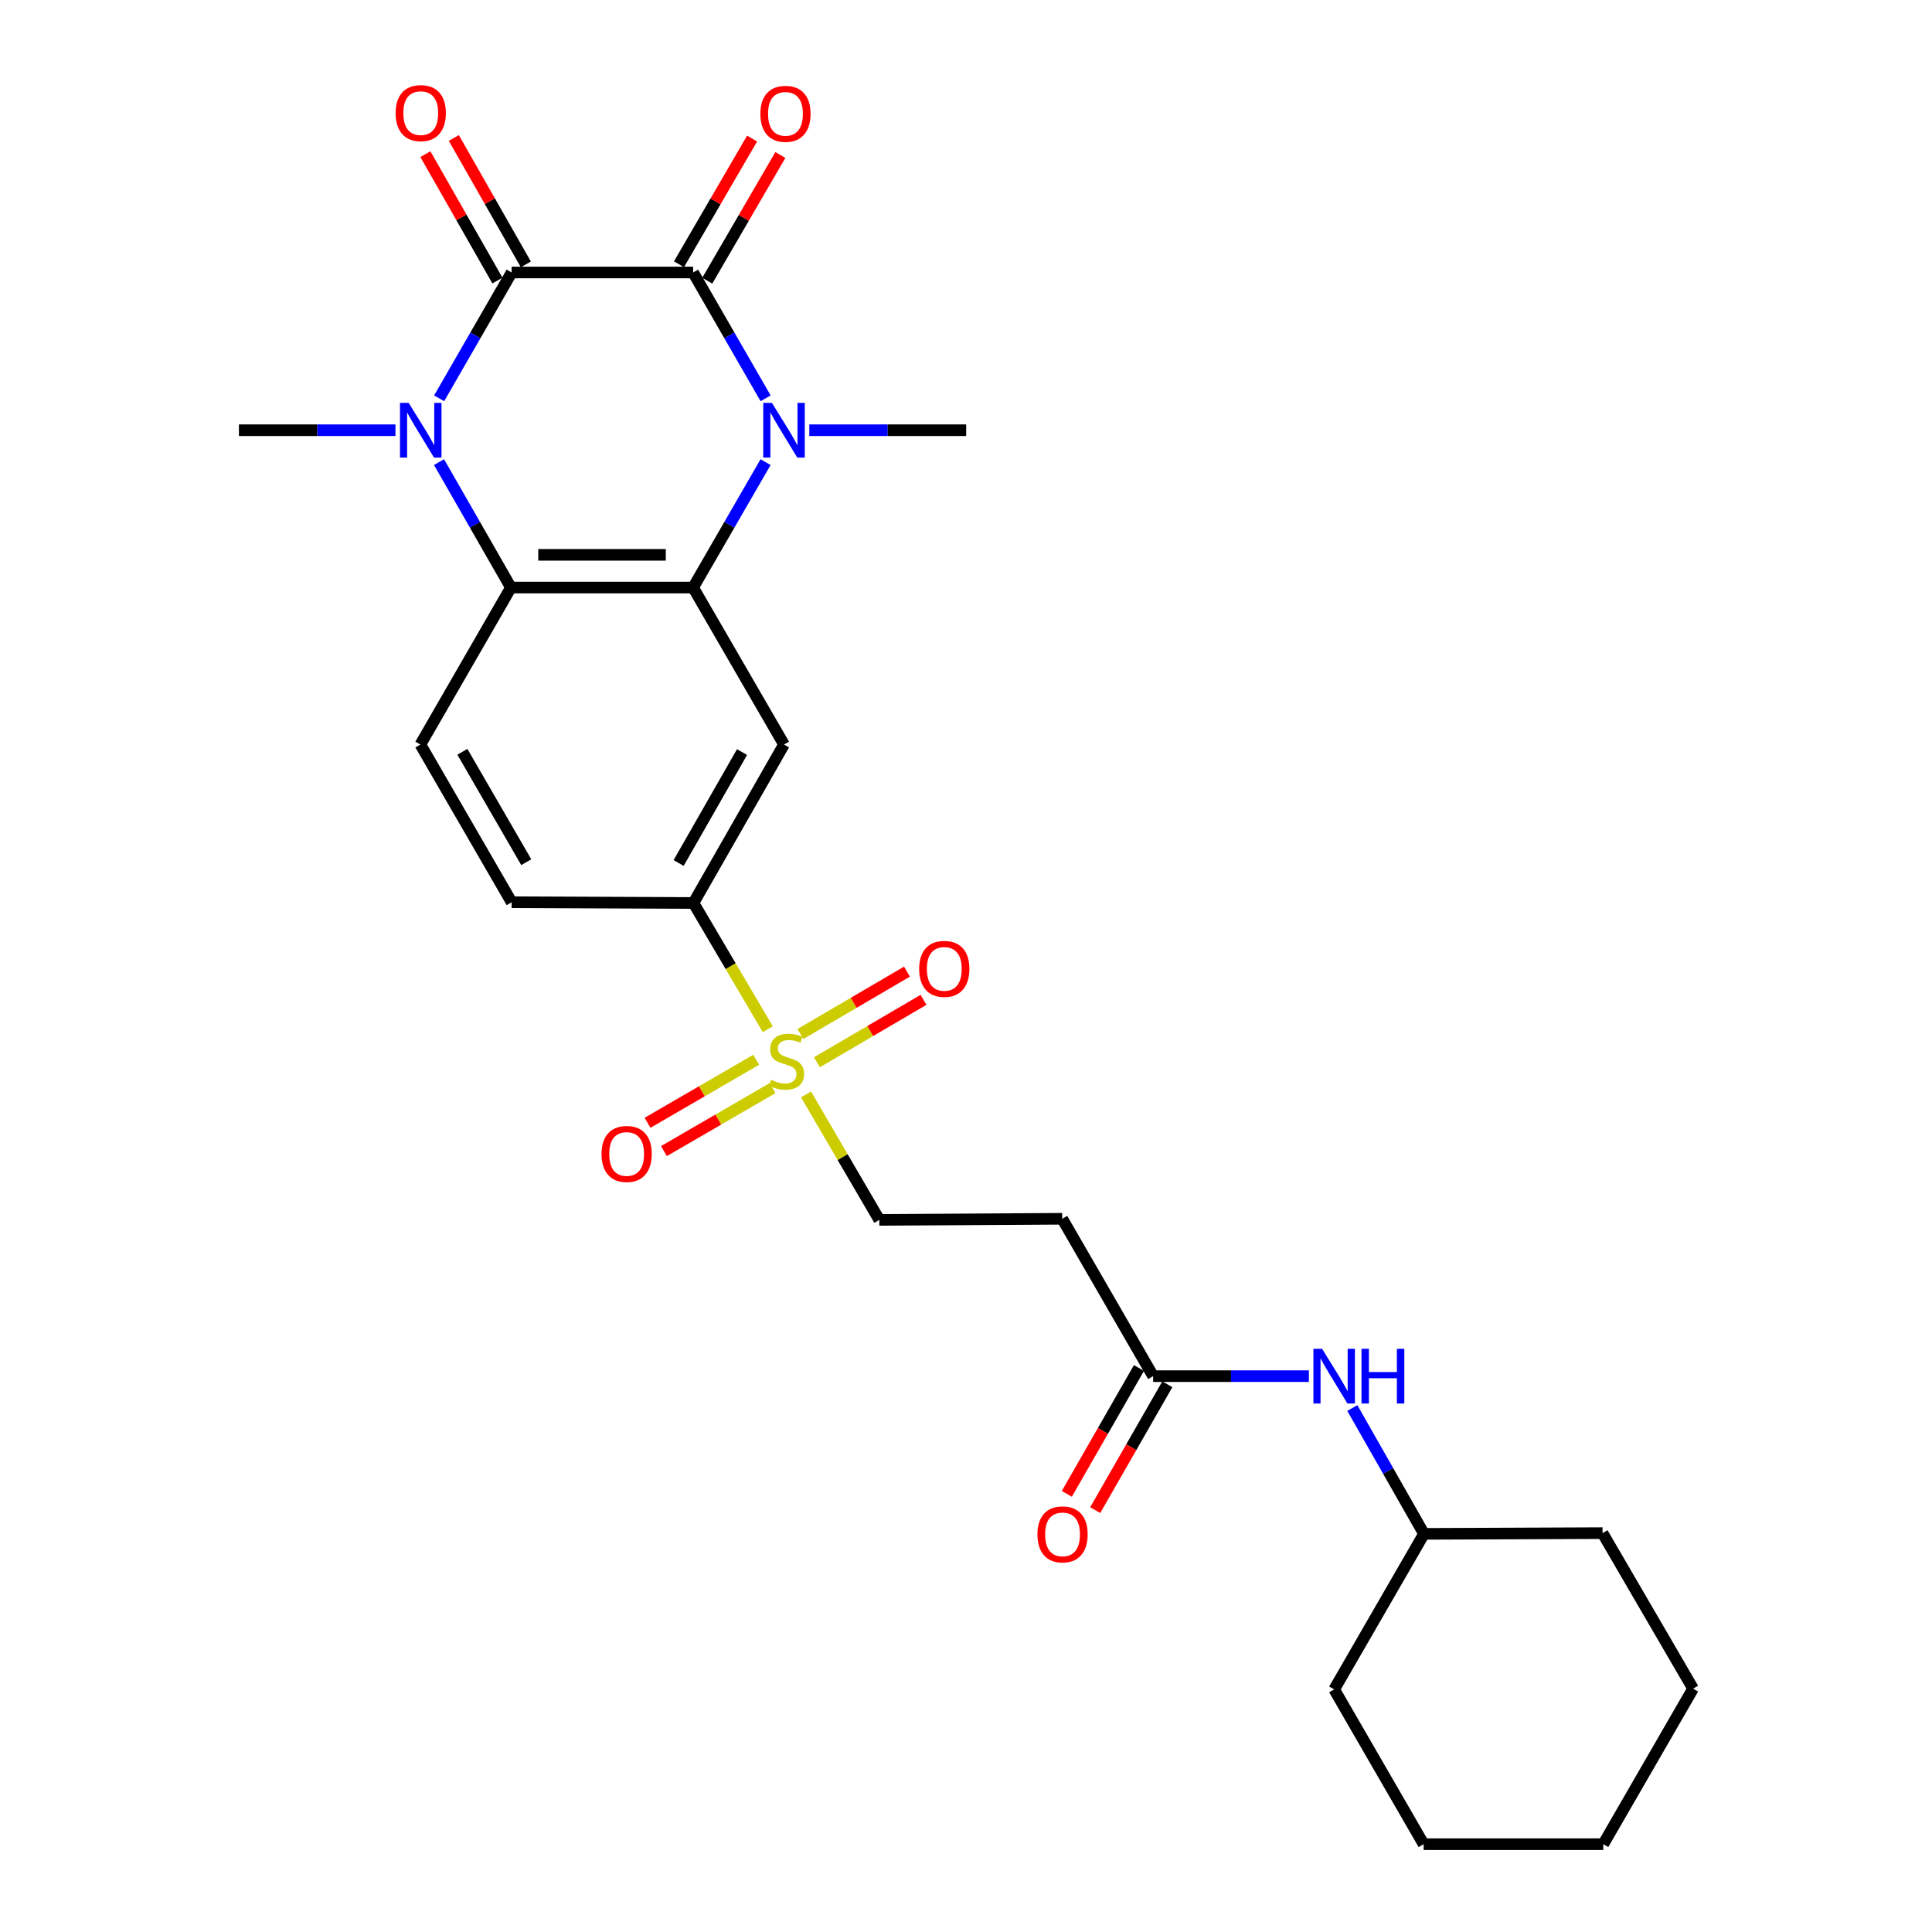 <?xml version='1.0' encoding='iso-8859-1'?>
<svg version='1.1' baseProfile='full'
              xmlns='http://www.w3.org/2000/svg'
                      xmlns:rdkit='http://www.rdkit.org/xml'
                      xmlns:xlink='http://www.w3.org/1999/xlink'
                  xml:space='preserve'
width='1000px' height='1000px' viewBox='0 0 1000 1000'>
<!-- END OF HEADER -->
<rect style='opacity:1.0;fill:#FFFFFF;stroke:none' width='1000' height='1000' x='0' y='0'> </rect>
<path class='bond-0' d='M 358.759,141.036 L 264.821,141.036' style='fill:none;fill-rule:evenodd;stroke:#000000;stroke-width:6px;stroke-linecap:butt;stroke-linejoin:miter;stroke-opacity:1' />
<path class='bond-1' d='M 358.759,141.036 L 377.521,173.601' style='fill:none;fill-rule:evenodd;stroke:#000000;stroke-width:6px;stroke-linecap:butt;stroke-linejoin:miter;stroke-opacity:1' />
<path class='bond-1' d='M 377.521,173.601 L 396.283,206.165' style='fill:none;fill-rule:evenodd;stroke:#0000FF;stroke-width:6px;stroke-linecap:butt;stroke-linejoin:miter;stroke-opacity:1' />
<path class='bond-12' d='M 366.077,145.292 L 384.995,112.761' style='fill:none;fill-rule:evenodd;stroke:#000000;stroke-width:6px;stroke-linecap:butt;stroke-linejoin:miter;stroke-opacity:1' />
<path class='bond-12' d='M 384.995,112.761 L 403.913,80.23' style='fill:none;fill-rule:evenodd;stroke:#FF0000;stroke-width:6px;stroke-linecap:butt;stroke-linejoin:miter;stroke-opacity:1' />
<path class='bond-12' d='M 351.441,136.781 L 370.359,104.25' style='fill:none;fill-rule:evenodd;stroke:#000000;stroke-width:6px;stroke-linecap:butt;stroke-linejoin:miter;stroke-opacity:1' />
<path class='bond-12' d='M 370.359,104.25 L 389.277,71.719' style='fill:none;fill-rule:evenodd;stroke:#FF0000;stroke-width:6px;stroke-linecap:butt;stroke-linejoin:miter;stroke-opacity:1' />
<path class='bond-2' d='M 264.821,141.036 L 246.059,173.601' style='fill:none;fill-rule:evenodd;stroke:#000000;stroke-width:6px;stroke-linecap:butt;stroke-linejoin:miter;stroke-opacity:1' />
<path class='bond-2' d='M 246.059,173.601 L 227.297,206.165' style='fill:none;fill-rule:evenodd;stroke:#0000FF;stroke-width:6px;stroke-linecap:butt;stroke-linejoin:miter;stroke-opacity:1' />
<path class='bond-13' d='M 272.176,136.846 L 253.538,104.13' style='fill:none;fill-rule:evenodd;stroke:#000000;stroke-width:6px;stroke-linecap:butt;stroke-linejoin:miter;stroke-opacity:1' />
<path class='bond-13' d='M 253.538,104.13 L 234.899,71.415' style='fill:none;fill-rule:evenodd;stroke:#FF0000;stroke-width:6px;stroke-linecap:butt;stroke-linejoin:miter;stroke-opacity:1' />
<path class='bond-13' d='M 257.465,145.227 L 238.827,112.512' style='fill:none;fill-rule:evenodd;stroke:#000000;stroke-width:6px;stroke-linecap:butt;stroke-linejoin:miter;stroke-opacity:1' />
<path class='bond-13' d='M 238.827,112.512 L 220.188,79.796' style='fill:none;fill-rule:evenodd;stroke:#FF0000;stroke-width:6px;stroke-linecap:butt;stroke-linejoin:miter;stroke-opacity:1' />
<path class='bond-3' d='M 396.261,239.192 L 377.51,271.655' style='fill:none;fill-rule:evenodd;stroke:#0000FF;stroke-width:6px;stroke-linecap:butt;stroke-linejoin:miter;stroke-opacity:1' />
<path class='bond-3' d='M 377.51,271.655 L 358.759,304.118' style='fill:none;fill-rule:evenodd;stroke:#000000;stroke-width:6px;stroke-linecap:butt;stroke-linejoin:miter;stroke-opacity:1' />
<path class='bond-19' d='M 418.896,222.681 L 459.495,222.681' style='fill:none;fill-rule:evenodd;stroke:#0000FF;stroke-width:6px;stroke-linecap:butt;stroke-linejoin:miter;stroke-opacity:1' />
<path class='bond-19' d='M 459.495,222.681 L 500.094,222.681' style='fill:none;fill-rule:evenodd;stroke:#000000;stroke-width:6px;stroke-linecap:butt;stroke-linejoin:miter;stroke-opacity:1' />
<path class='bond-20' d='M 204.688,222.681 L 164.176,222.681' style='fill:none;fill-rule:evenodd;stroke:#0000FF;stroke-width:6px;stroke-linecap:butt;stroke-linejoin:miter;stroke-opacity:1' />
<path class='bond-20' d='M 164.176,222.681 L 123.665,222.681' style='fill:none;fill-rule:evenodd;stroke:#000000;stroke-width:6px;stroke-linecap:butt;stroke-linejoin:miter;stroke-opacity:1' />
<path class='bond-27' d='M 227.241,239.187 L 245.848,271.653' style='fill:none;fill-rule:evenodd;stroke:#0000FF;stroke-width:6px;stroke-linecap:butt;stroke-linejoin:miter;stroke-opacity:1' />
<path class='bond-27' d='M 245.848,271.653 L 264.454,304.118' style='fill:none;fill-rule:evenodd;stroke:#000000;stroke-width:6px;stroke-linecap:butt;stroke-linejoin:miter;stroke-opacity:1' />
<path class='bond-5' d='M 358.759,304.118 L 264.454,304.118' style='fill:none;fill-rule:evenodd;stroke:#000000;stroke-width:6px;stroke-linecap:butt;stroke-linejoin:miter;stroke-opacity:1' />
<path class='bond-5' d='M 344.613,287.187 L 278.6,287.187' style='fill:none;fill-rule:evenodd;stroke:#000000;stroke-width:6px;stroke-linecap:butt;stroke-linejoin:miter;stroke-opacity:1' />
<path class='bond-6' d='M 358.759,304.118 L 405.799,385.367' style='fill:none;fill-rule:evenodd;stroke:#000000;stroke-width:6px;stroke-linecap:butt;stroke-linejoin:miter;stroke-opacity:1' />
<path class='bond-4' d='M 397.402,532.717 L 378.165,500.053' style='fill:none;fill-rule:evenodd;stroke:#CCCC00;stroke-width:6px;stroke-linecap:butt;stroke-linejoin:miter;stroke-opacity:1' />
<path class='bond-4' d='M 378.165,500.053 L 358.928,467.388' style='fill:none;fill-rule:evenodd;stroke:#000000;stroke-width:6px;stroke-linecap:butt;stroke-linejoin:miter;stroke-opacity:1' />
<path class='bond-10' d='M 417.196,566.471 L 436.16,598.941' style='fill:none;fill-rule:evenodd;stroke:#CCCC00;stroke-width:6px;stroke-linecap:butt;stroke-linejoin:miter;stroke-opacity:1' />
<path class='bond-10' d='M 436.16,598.941 L 455.124,631.411' style='fill:none;fill-rule:evenodd;stroke:#000000;stroke-width:6px;stroke-linecap:butt;stroke-linejoin:miter;stroke-opacity:1' />
<path class='bond-14' d='M 422.838,549.816 L 450.421,533.666' style='fill:none;fill-rule:evenodd;stroke:#CCCC00;stroke-width:6px;stroke-linecap:butt;stroke-linejoin:miter;stroke-opacity:1' />
<path class='bond-14' d='M 450.421,533.666 L 478.003,517.517' style='fill:none;fill-rule:evenodd;stroke:#FF0000;stroke-width:6px;stroke-linecap:butt;stroke-linejoin:miter;stroke-opacity:1' />
<path class='bond-14' d='M 414.283,535.205 L 441.866,519.056' style='fill:none;fill-rule:evenodd;stroke:#CCCC00;stroke-width:6px;stroke-linecap:butt;stroke-linejoin:miter;stroke-opacity:1' />
<path class='bond-14' d='M 441.866,519.056 L 469.449,502.906' style='fill:none;fill-rule:evenodd;stroke:#FF0000;stroke-width:6px;stroke-linecap:butt;stroke-linejoin:miter;stroke-opacity:1' />
<path class='bond-15' d='M 391.397,548.541 L 363.281,564.847' style='fill:none;fill-rule:evenodd;stroke:#CCCC00;stroke-width:6px;stroke-linecap:butt;stroke-linejoin:miter;stroke-opacity:1' />
<path class='bond-15' d='M 363.281,564.847 L 335.165,581.153' style='fill:none;fill-rule:evenodd;stroke:#FF0000;stroke-width:6px;stroke-linecap:butt;stroke-linejoin:miter;stroke-opacity:1' />
<path class='bond-15' d='M 399.891,563.187 L 371.775,579.493' style='fill:none;fill-rule:evenodd;stroke:#CCCC00;stroke-width:6px;stroke-linecap:butt;stroke-linejoin:miter;stroke-opacity:1' />
<path class='bond-15' d='M 371.775,579.493 L 343.659,595.799' style='fill:none;fill-rule:evenodd;stroke:#FF0000;stroke-width:6px;stroke-linecap:butt;stroke-linejoin:miter;stroke-opacity:1' />
<path class='bond-9' d='M 264.454,304.118 L 217.593,385.367' style='fill:none;fill-rule:evenodd;stroke:#000000;stroke-width:6px;stroke-linecap:butt;stroke-linejoin:miter;stroke-opacity:1' />
<path class='bond-7' d='M 405.799,385.367 L 358.928,467.388' style='fill:none;fill-rule:evenodd;stroke:#000000;stroke-width:6px;stroke-linecap:butt;stroke-linejoin:miter;stroke-opacity:1' />
<path class='bond-7' d='M 384.068,389.27 L 351.259,446.685' style='fill:none;fill-rule:evenodd;stroke:#000000;stroke-width:6px;stroke-linecap:butt;stroke-linejoin:miter;stroke-opacity:1' />
<path class='bond-17' d='M 358.928,467.388 L 264.821,466.993' style='fill:none;fill-rule:evenodd;stroke:#000000;stroke-width:6px;stroke-linecap:butt;stroke-linejoin:miter;stroke-opacity:1' />
<path class='bond-8' d='M 596.863,712.293 L 549.805,630.837' style='fill:none;fill-rule:evenodd;stroke:#000000;stroke-width:6px;stroke-linecap:butt;stroke-linejoin:miter;stroke-opacity:1' />
<path class='bond-16' d='M 596.863,712.293 L 637.174,712.293' style='fill:none;fill-rule:evenodd;stroke:#000000;stroke-width:6px;stroke-linecap:butt;stroke-linejoin:miter;stroke-opacity:1' />
<path class='bond-16' d='M 637.174,712.293 L 677.484,712.293' style='fill:none;fill-rule:evenodd;stroke:#0000FF;stroke-width:6px;stroke-linecap:butt;stroke-linejoin:miter;stroke-opacity:1' />
<path class='bond-18' d='M 589.519,708.084 L 570.853,740.652' style='fill:none;fill-rule:evenodd;stroke:#000000;stroke-width:6px;stroke-linecap:butt;stroke-linejoin:miter;stroke-opacity:1' />
<path class='bond-18' d='M 570.853,740.652 L 552.188,773.22' style='fill:none;fill-rule:evenodd;stroke:#FF0000;stroke-width:6px;stroke-linecap:butt;stroke-linejoin:miter;stroke-opacity:1' />
<path class='bond-18' d='M 604.208,716.502 L 585.543,749.071' style='fill:none;fill-rule:evenodd;stroke:#000000;stroke-width:6px;stroke-linecap:butt;stroke-linejoin:miter;stroke-opacity:1' />
<path class='bond-18' d='M 585.543,749.071 L 566.877,781.639' style='fill:none;fill-rule:evenodd;stroke:#FF0000;stroke-width:6px;stroke-linecap:butt;stroke-linejoin:miter;stroke-opacity:1' />
<path class='bond-28' d='M 217.593,385.367 L 264.821,466.993' style='fill:none;fill-rule:evenodd;stroke:#000000;stroke-width:6px;stroke-linecap:butt;stroke-linejoin:miter;stroke-opacity:1' />
<path class='bond-28' d='M 239.332,389.132 L 272.391,446.27' style='fill:none;fill-rule:evenodd;stroke:#000000;stroke-width:6px;stroke-linecap:butt;stroke-linejoin:miter;stroke-opacity:1' />
<path class='bond-11' d='M 455.124,631.411 L 549.805,630.837' style='fill:none;fill-rule:evenodd;stroke:#000000;stroke-width:6px;stroke-linecap:butt;stroke-linejoin:miter;stroke-opacity:1' />
<path class='bond-21' d='M 699.967,728.802 L 718.509,761.365' style='fill:none;fill-rule:evenodd;stroke:#0000FF;stroke-width:6px;stroke-linecap:butt;stroke-linejoin:miter;stroke-opacity:1' />
<path class='bond-21' d='M 718.509,761.365 L 737.051,793.928' style='fill:none;fill-rule:evenodd;stroke:#000000;stroke-width:6px;stroke-linecap:butt;stroke-linejoin:miter;stroke-opacity:1' />
<path class='bond-22' d='M 737.051,793.928 L 829.465,793.542' style='fill:none;fill-rule:evenodd;stroke:#000000;stroke-width:6px;stroke-linecap:butt;stroke-linejoin:miter;stroke-opacity:1' />
<path class='bond-23' d='M 737.051,793.928 L 690.566,874.434' style='fill:none;fill-rule:evenodd;stroke:#000000;stroke-width:6px;stroke-linecap:butt;stroke-linejoin:miter;stroke-opacity:1' />
<path class='bond-24' d='M 829.465,793.542 L 876.335,874.039' style='fill:none;fill-rule:evenodd;stroke:#000000;stroke-width:6px;stroke-linecap:butt;stroke-linejoin:miter;stroke-opacity:1' />
<path class='bond-25' d='M 690.566,874.434 L 736.872,954.545' style='fill:none;fill-rule:evenodd;stroke:#000000;stroke-width:6px;stroke-linecap:butt;stroke-linejoin:miter;stroke-opacity:1' />
<path class='bond-29' d='M 876.335,874.039 L 829.851,954.545' style='fill:none;fill-rule:evenodd;stroke:#000000;stroke-width:6px;stroke-linecap:butt;stroke-linejoin:miter;stroke-opacity:1' />
<path class='bond-26' d='M 736.872,954.545 L 829.851,954.545' style='fill:none;fill-rule:evenodd;stroke:#000000;stroke-width:6px;stroke-linecap:butt;stroke-linejoin:miter;stroke-opacity:1' />
<path  class='atom-2' d='M 399.539 208.521
L 408.819 223.521
Q 409.739 225.001, 411.219 227.681
Q 412.699 230.361, 412.779 230.521
L 412.779 208.521
L 416.539 208.521
L 416.539 236.841
L 412.659 236.841
L 402.699 220.441
Q 401.539 218.521, 400.299 216.321
Q 399.099 214.121, 398.739 213.441
L 398.739 236.841
L 395.059 236.841
L 395.059 208.521
L 399.539 208.521
' fill='#0000FF'/>
<path  class='atom-3' d='M 211.521 208.521
L 220.801 223.521
Q 221.721 225.001, 223.201 227.681
Q 224.681 230.361, 224.761 230.521
L 224.761 208.521
L 228.521 208.521
L 228.521 236.841
L 224.641 236.841
L 214.681 220.441
Q 213.521 218.521, 212.281 216.321
Q 211.081 214.121, 210.721 213.441
L 210.721 236.841
L 207.041 236.841
L 207.041 208.521
L 211.521 208.521
' fill='#0000FF'/>
<path  class='atom-5' d='M 399.115 558.931
Q 399.435 559.051, 400.755 559.611
Q 402.075 560.171, 403.515 560.531
Q 404.995 560.851, 406.435 560.851
Q 409.115 560.851, 410.675 559.571
Q 412.235 558.251, 412.235 555.971
Q 412.235 554.411, 411.435 553.451
Q 410.675 552.491, 409.475 551.971
Q 408.275 551.451, 406.275 550.851
Q 403.755 550.091, 402.235 549.371
Q 400.755 548.651, 399.675 547.131
Q 398.635 545.611, 398.635 543.051
Q 398.635 539.491, 401.035 537.291
Q 403.475 535.091, 408.275 535.091
Q 411.555 535.091, 415.275 536.651
L 414.355 539.731
Q 410.955 538.331, 408.395 538.331
Q 405.635 538.331, 404.115 539.491
Q 402.595 540.611, 402.635 542.571
Q 402.635 544.091, 403.395 545.011
Q 404.195 545.931, 405.315 546.451
Q 406.475 546.971, 408.395 547.571
Q 410.955 548.371, 412.475 549.171
Q 413.995 549.971, 415.075 551.611
Q 416.195 553.211, 416.195 555.971
Q 416.195 559.891, 413.555 562.011
Q 410.955 564.091, 406.595 564.091
Q 404.075 564.091, 402.155 563.531
Q 400.275 563.011, 398.035 562.091
L 399.115 558.931
' fill='#CCCC00'/>
<path  class='atom-13' d='M 393.56 58.917
Q 393.56 52.117, 396.92 48.317
Q 400.28 44.517, 406.56 44.517
Q 412.84 44.517, 416.2 48.317
Q 419.56 52.117, 419.56 58.917
Q 419.56 65.797, 416.16 69.717
Q 412.76 73.597, 406.56 73.597
Q 400.32 73.597, 396.92 69.717
Q 393.56 65.837, 393.56 58.917
M 406.56 70.397
Q 410.88 70.397, 413.2 67.517
Q 415.56 64.597, 415.56 58.917
Q 415.56 53.357, 413.2 50.557
Q 410.88 47.717, 406.56 47.717
Q 402.24 47.717, 399.88 50.517
Q 397.56 53.317, 397.56 58.917
Q 397.56 64.637, 399.88 67.517
Q 402.24 70.397, 406.56 70.397
' fill='#FF0000'/>
<path  class='atom-14' d='M 204.781 58.55
Q 204.781 51.75, 208.141 47.95
Q 211.501 44.15, 217.781 44.15
Q 224.061 44.15, 227.421 47.95
Q 230.781 51.75, 230.781 58.55
Q 230.781 65.43, 227.381 69.35
Q 223.981 73.23, 217.781 73.23
Q 211.541 73.23, 208.141 69.35
Q 204.781 65.47, 204.781 58.55
M 217.781 70.03
Q 222.101 70.03, 224.421 67.15
Q 226.781 64.23, 226.781 58.55
Q 226.781 52.99, 224.421 50.19
Q 222.101 47.35, 217.781 47.35
Q 213.461 47.35, 211.101 50.15
Q 208.781 52.95, 208.781 58.55
Q 208.781 64.27, 211.101 67.15
Q 213.461 70.03, 217.781 70.03
' fill='#FF0000'/>
<path  class='atom-15' d='M 475.76 501.49
Q 475.76 494.69, 479.12 490.89
Q 482.48 487.09, 488.76 487.09
Q 495.04 487.09, 498.4 490.89
Q 501.76 494.69, 501.76 501.49
Q 501.76 508.37, 498.36 512.29
Q 494.96 516.17, 488.76 516.17
Q 482.52 516.17, 479.12 512.29
Q 475.76 508.41, 475.76 501.49
M 488.76 512.97
Q 493.08 512.97, 495.4 510.09
Q 497.76 507.17, 497.76 501.49
Q 497.76 495.93, 495.4 493.13
Q 493.08 490.29, 488.76 490.29
Q 484.44 490.29, 482.08 493.09
Q 479.76 495.89, 479.76 501.49
Q 479.76 507.21, 482.08 510.09
Q 484.44 512.97, 488.76 512.97
' fill='#FF0000'/>
<path  class='atom-16' d='M 311.352 597.29
Q 311.352 590.49, 314.712 586.69
Q 318.072 582.89, 324.352 582.89
Q 330.632 582.89, 333.992 586.69
Q 337.352 590.49, 337.352 597.29
Q 337.352 604.17, 333.952 608.09
Q 330.552 611.97, 324.352 611.97
Q 318.112 611.97, 314.712 608.09
Q 311.352 604.21, 311.352 597.29
M 324.352 608.77
Q 328.672 608.77, 330.992 605.89
Q 333.352 602.97, 333.352 597.29
Q 333.352 591.73, 330.992 588.93
Q 328.672 586.09, 324.352 586.09
Q 320.032 586.09, 317.672 588.89
Q 315.352 591.69, 315.352 597.29
Q 315.352 603.01, 317.672 605.89
Q 320.032 608.77, 324.352 608.77
' fill='#FF0000'/>
<path  class='atom-17' d='M 684.306 698.133
L 693.586 713.133
Q 694.506 714.613, 695.986 717.293
Q 697.466 719.973, 697.546 720.133
L 697.546 698.133
L 701.306 698.133
L 701.306 726.453
L 697.426 726.453
L 687.466 710.053
Q 686.306 708.133, 685.066 705.933
Q 683.866 703.733, 683.506 703.053
L 683.506 726.453
L 679.826 726.453
L 679.826 698.133
L 684.306 698.133
' fill='#0000FF'/>
<path  class='atom-17' d='M 704.706 698.133
L 708.546 698.133
L 708.546 710.173
L 723.026 710.173
L 723.026 698.133
L 726.866 698.133
L 726.866 726.453
L 723.026 726.453
L 723.026 713.373
L 708.546 713.373
L 708.546 726.453
L 704.706 726.453
L 704.706 698.133
' fill='#0000FF'/>
<path  class='atom-19' d='M 536.974 794.187
Q 536.974 787.387, 540.334 783.587
Q 543.694 779.787, 549.974 779.787
Q 556.254 779.787, 559.614 783.587
Q 562.974 787.387, 562.974 794.187
Q 562.974 801.067, 559.574 804.987
Q 556.174 808.867, 549.974 808.867
Q 543.734 808.867, 540.334 804.987
Q 536.974 801.107, 536.974 794.187
M 549.974 805.667
Q 554.294 805.667, 556.614 802.787
Q 558.974 799.867, 558.974 794.187
Q 558.974 788.627, 556.614 785.827
Q 554.294 782.987, 549.974 782.987
Q 545.654 782.987, 543.294 785.787
Q 540.974 788.587, 540.974 794.187
Q 540.974 799.907, 543.294 802.787
Q 545.654 805.667, 549.974 805.667
' fill='#FF0000'/>
</svg>
